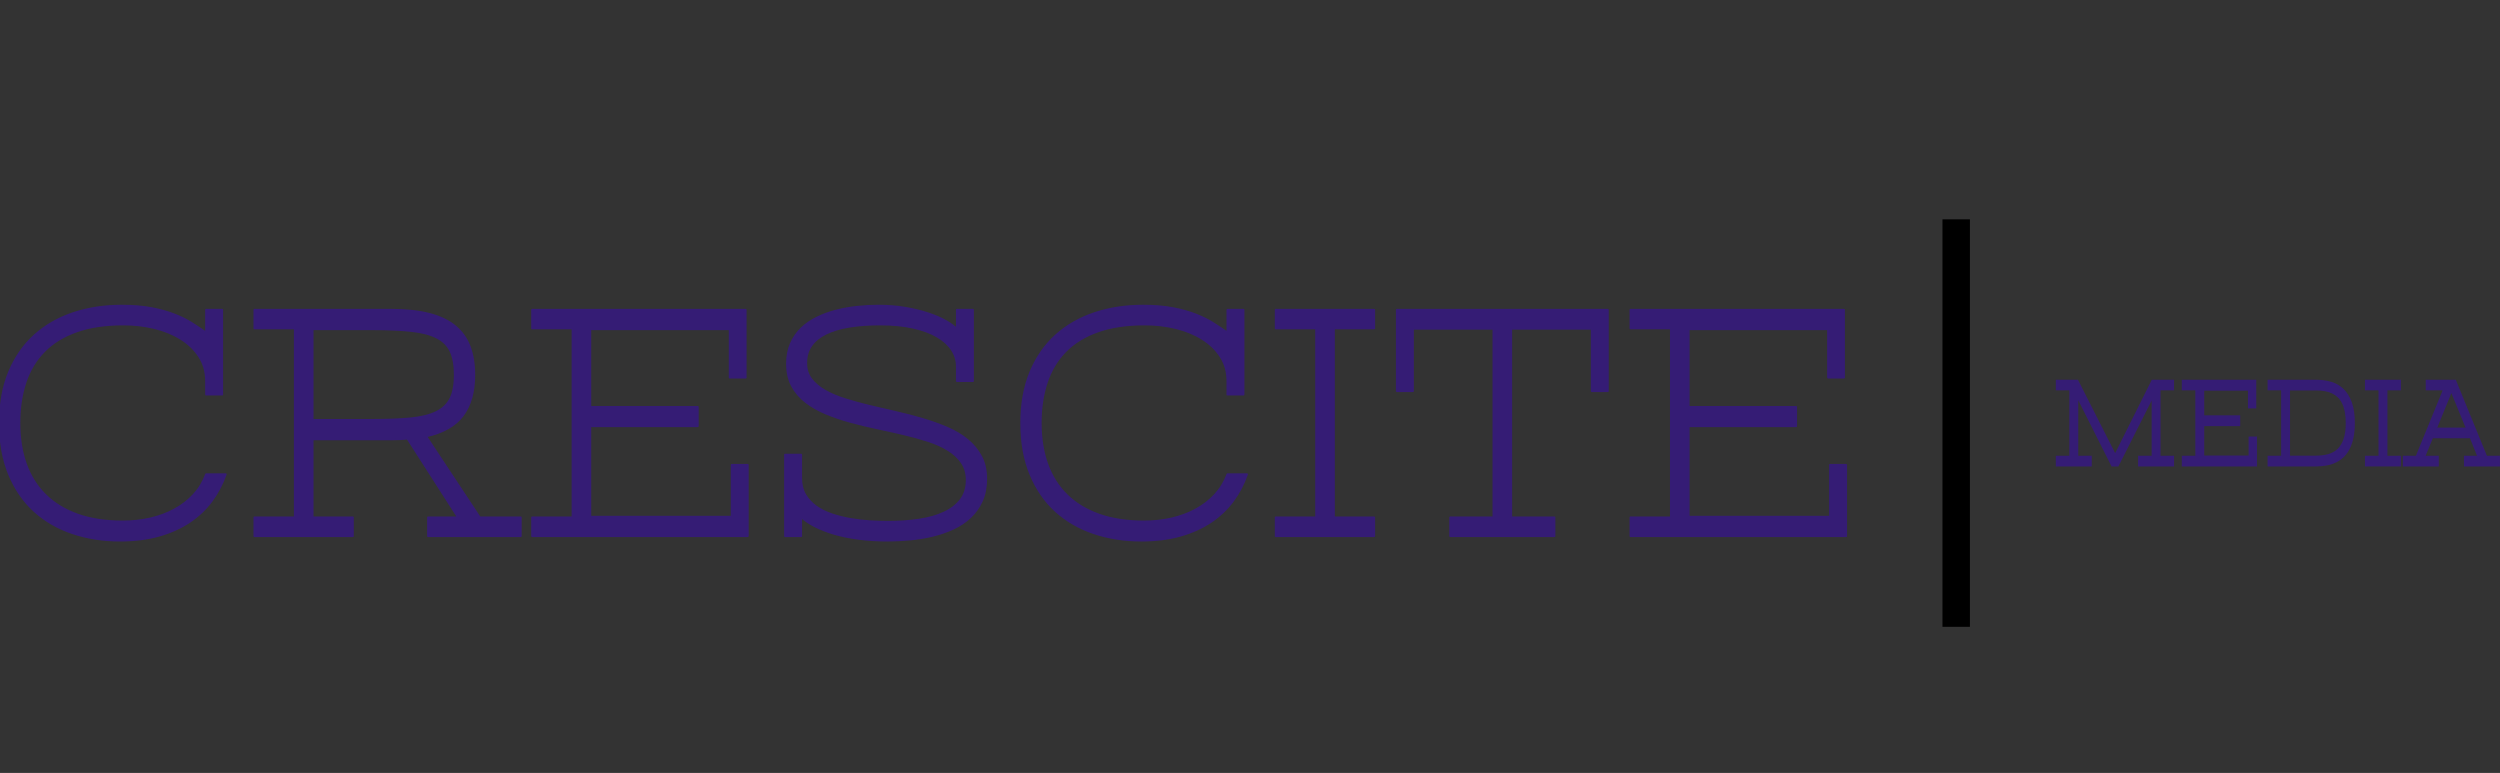 <svg xmlns="http://www.w3.org/2000/svg" xmlns:xlink="http://www.w3.org/1999/xlink" stroke-miterlimit="10" stroke-linecap="square" stroke="none" fill="none" viewBox="0.0 0.0 1237.646 382.659" version="1.1"><rect x="0.0" y="0.0" width="1237.646" height="382.659" fill="#333333" stroke="none"/><clipPath id="p.0"><path clip-rule="nonzero" d="m0 0l1237.646 0l0 382.659l-1237.646 0l0 -382.659z"></path></clipPath><g clip-path="url(#p.0)"><path fill-rule="evenodd" d="m0 0l1237.646 0l0 382.659l-1237.646 0z" fill-opacity="0.0" fill="#000000"></path><path fill-rule="evenodd" d="m-452.984 197.553l172.319 0l0 2.723l-172.319 0z" fill="#ffffff"></path><path fill-rule="evenodd" d="m-452.984 197.553l172.319 0l0 2.723l-172.319 0z" stroke-linecap="butt" stroke-linejoin="round" stroke-width="1.0" stroke="#ffffff"></path><path fill-rule="evenodd" d="m-564.381 128.846l52.938 -81.682l91.68 -47.164l105.875 0l91.68 47.164l52.938 81.682l0 94.329l-52.938 81.682l-91.68 47.164l-105.875 0l-91.68 -47.164l-52.938 -81.682z" fill="#073763"></path><path fill-rule="evenodd" d="m-564.381 128.846l52.938 -81.682l91.68 -47.164l105.875 0l91.68 47.164l52.938 81.682l0 94.329l-52.938 81.682l-91.68 47.164l-105.875 0l-91.68 -47.164l-52.938 -81.682z" stroke-linecap="butt" stroke-linejoin="round" stroke-width="1.0" stroke="#073763"></path><path fill-rule="evenodd" d="m-548.895 176.01l34.772 -97.517l91.035 -60.269l112.525 0l91.035 60.269l34.772 97.517l-34.772 97.517l-91.035 60.269l-112.525 0l-91.035 -60.269z" fill="#0b5394"></path><path fill-rule="evenodd" d="m-548.895 176.01l34.772 -97.517l91.035 -60.269l112.525 0l91.035 60.269l34.772 97.517l-34.772 97.517l-91.035 60.269l-112.525 0l-91.035 -60.269z" stroke-linecap="butt" stroke-linejoin="round" stroke-width="1.0" stroke="#0b5394"></path><path fill-rule="evenodd" d="m-509.348 126.091l70.595 -70.595l143.854 0l70.595 70.595l0 99.839l-70.595 70.595l-143.854 0l-70.595 -70.595z" fill="#3d85c6"></path><path fill-rule="evenodd" d="m-509.348 126.091l70.595 -70.595l143.854 0l70.595 70.595l0 99.839l-70.595 70.595l-143.854 0l-70.595 -70.595z" stroke-linecap="butt" stroke-linejoin="round" stroke-width="1.0" stroke="#3d85c6"></path><path fill-rule="evenodd" d="m-488.436 206.077l24.087 -93.503l97.524 -41.613l97.524 41.613l24.087 93.503l-67.49 74.984l-108.243 0z" fill="#6fa8dc"></path><path fill-rule="evenodd" d="m-488.436 206.077l24.087 -93.503l97.524 -41.613l97.524 41.613l24.087 93.503l-67.49 74.984l-108.243 0z" stroke-linecap="butt" stroke-linejoin="round" stroke-width="1.0" stroke="#6fa8dc"></path><path fill-rule="evenodd" d="m-467.328 183.103l41.437 -71.81l118.14 0l41.437 71.81l-41.437 71.81l-118.14 0z" fill="#9fc5e8"></path><path fill-rule="evenodd" d="m-467.328 183.103l41.437 -71.81l118.14 0l41.437 71.81l-41.437 71.81l-118.14 0z" stroke-linecap="butt" stroke-linejoin="round" stroke-width="1.0" stroke="#9fc5e8"></path><path fill-rule="evenodd" d="m-429.551 183.103l0 0c0 -31.148 28.083 -56.398 62.726 -56.398l0 0c34.643 0 62.726 25.25 62.726 56.398l0 0c0 31.148 -28.083 56.398 -62.726 56.398l0 0c-34.643 0 -62.726 -25.25 -62.726 -56.398z" fill="#cfe2f3"></path><path fill-rule="evenodd" d="m-429.551 183.103l0 0c0 -31.148 28.083 -56.398 62.726 -56.398l0 0c34.643 0 62.726 25.25 62.726 56.398l0 0c0 31.148 -28.083 56.398 -62.726 56.398l0 0c-34.643 0 -62.726 -25.25 -62.726 -56.398z" stroke-linecap="butt" stroke-linejoin="round" stroke-width="3.0" stroke="#cfe2f3"></path><path fill-rule="evenodd" d="m-444.583 207.98c0.283 0 0.55 0.02 0.801 0.059c0.251 0.04 0.483 0.107 0.697 0.203c0.214 0.095 0.406 0.22 0.576 0.374c0.17 0.155 0.315 0.347 0.433 0.576c0.118 0.228 0.209 0.497 0.273 0.806c0.064 0.31 0.095 0.666 0.095 1.069c0 0.605 -0.071 1.107 -0.212 1.505c-0.141 0.397 -0.339 0.714 -0.592 0.95c-0.252 0.235 -0.554 0.401 -0.906 0.497c-0.352 0.095 -0.74 0.142 -1.165 0.142l-2.515 0l0 -6.184zm-4.299 -0.616l0 0.605l1.242 0l0 6.205l-1.242 0l0 0.61l4.307 0c0.326 0 0.637 -0.026 0.932 -0.077c0.296 -0.053 0.57 -0.137 0.823 -0.252c0.253 -0.115 0.482 -0.268 0.688 -0.459c0.207 -0.191 0.382 -0.423 0.527 -0.697c0.144 -0.274 0.256 -0.595 0.335 -0.963c0.08 -0.37 0.12 -0.792 0.12 -1.267c0 -0.709 -0.088 -1.302 -0.263 -1.777c-0.174 -0.475 -0.415 -0.856 -0.723 -1.141c-0.307 -0.287 -0.67 -0.49 -1.088 -0.608c-0.418 -0.119 -0.872 -0.178 -1.359 -0.178z" fill="#ffffff"></path><path fill-rule="evenodd" d="m-439.193 207.597c-0.066 0 -0.128 0.016 -0.186 0.049c-0.058 0.032 -0.108 0.076 -0.152 0.13c-0.043 0.054 -0.077 0.118 -0.102 0.193c-0.024 0.073 -0.036 0.151 -0.036 0.234c0 0.083 0.012 0.161 0.036 0.236c0.025 0.073 0.059 0.137 0.102 0.191c0.043 0.054 0.094 0.097 0.152 0.128c0.058 0.03 0.12 0.045 0.186 0.045c0.066 0 0.129 -0.015 0.188 -0.045c0.06 -0.031 0.112 -0.074 0.156 -0.128c0.045 -0.054 0.081 -0.118 0.107 -0.191c0.026 -0.074 0.039 -0.153 0.039 -0.236c0 -0.083 -0.013 -0.161 -0.039 -0.234c-0.026 -0.074 -0.062 -0.139 -0.107 -0.193c-0.044 -0.054 -0.096 -0.097 -0.156 -0.13c-0.059 -0.032 -0.121 -0.049 -0.188 -0.049zm-1.178 2.047l0 0.605l0.974 0l0 3.926l-0.974 0l0 0.61l2.494 0l0 -0.61l-0.978 0l0 -4.531z" fill="#ffffff"></path><path fill-rule="evenodd" d="m-435.327 209.466c-0.228 0 -0.454 0.019 -0.678 0.058c-0.223 0.037 -0.423 0.106 -0.599 0.207c-0.176 0.101 -0.319 0.239 -0.429 0.414c-0.11 0.174 -0.164 0.398 -0.164 0.671c0 0.212 0.035 0.394 0.105 0.545c0.071 0.151 0.166 0.28 0.286 0.387c0.12 0.106 0.26 0.193 0.42 0.261c0.161 0.068 0.331 0.127 0.511 0.176c0.181 0.048 0.367 0.089 0.557 0.124c0.19 0.034 0.376 0.07 0.556 0.108c0.181 0.037 0.351 0.081 0.511 0.131c0.161 0.05 0.301 0.113 0.42 0.189c0.12 0.076 0.215 0.17 0.286 0.284c0.071 0.113 0.107 0.25 0.107 0.412c0 0.173 -0.039 0.318 -0.117 0.436c-0.078 0.116 -0.188 0.211 -0.329 0.283c-0.141 0.072 -0.309 0.124 -0.502 0.155c-0.193 0.03 -0.405 0.045 -0.636 0.045c-0.196 0 -0.398 -0.022 -0.605 -0.065c-0.206 -0.043 -0.394 -0.11 -0.564 -0.202c-0.17 -0.092 -0.31 -0.209 -0.418 -0.351c-0.108 -0.143 -0.162 -0.313 -0.162 -0.511l0 -0.329l-0.485 0l0 1.89l0.485 0l0 -0.475c0.208 0.184 0.471 0.333 0.789 0.448c0.319 0.115 0.696 0.173 1.128 0.173c0.13 0 0.268 -0.009 0.416 -0.027c0.147 -0.018 0.293 -0.048 0.437 -0.09c0.144 -0.041 0.282 -0.097 0.413 -0.169c0.132 -0.072 0.248 -0.163 0.349 -0.272c0.101 -0.11 0.182 -0.239 0.242 -0.387c0.061 -0.148 0.091 -0.32 0.091 -0.518c0 -0.227 -0.036 -0.423 -0.107 -0.589c-0.07 -0.166 -0.165 -0.307 -0.286 -0.423c-0.119 -0.118 -0.259 -0.216 -0.42 -0.295c-0.16 -0.079 -0.33 -0.146 -0.511 -0.202c-0.18 -0.056 -0.365 -0.103 -0.556 -0.14c-0.19 -0.038 -0.376 -0.076 -0.557 -0.113c-0.18 -0.038 -0.35 -0.08 -0.511 -0.124c-0.16 -0.046 -0.3 -0.101 -0.42 -0.167c-0.119 -0.067 -0.215 -0.148 -0.286 -0.243c-0.07 -0.096 -0.105 -0.214 -0.105 -0.355c0 -0.295 0.116 -0.499 0.348 -0.61c0.233 -0.112 0.577 -0.167 1.033 -0.167c0.101 0 0.21 0.007 0.326 0.022c0.117 0.014 0.234 0.037 0.351 0.068c0.117 0.03 0.229 0.07 0.336 0.119c0.107 0.048 0.202 0.107 0.286 0.178c0.084 0.07 0.15 0.151 0.199 0.243c0.049 0.091 0.074 0.194 0.074 0.31l0 0.4l0.485 0l0 -1.734l-0.485 0l0 0.329c-0.19 -0.151 -0.424 -0.274 -0.701 -0.367c-0.277 -0.094 -0.582 -0.14 -0.913 -0.14z" fill="#ffffff"></path><path fill-rule="evenodd" d="m-431.418 207.862l0 1.782l-1.117 0l0 0.605l1.117 0l0 3.019c0 0.306 0.043 0.565 0.13 0.776c0.087 0.21 0.209 0.38 0.368 0.509c0.159 0.13 0.351 0.223 0.576 0.281c0.225 0.058 0.476 0.086 0.753 0.086c0.185 0 0.365 -0.014 0.541 -0.043c0.176 -0.029 0.342 -0.067 0.498 -0.115c0.156 -0.049 0.301 -0.107 0.434 -0.173c0.135 -0.067 0.255 -0.139 0.362 -0.214l-0.268 -0.54c-0.087 0.065 -0.183 0.127 -0.289 0.187c-0.105 0.059 -0.221 0.111 -0.348 0.157c-0.127 0.044 -0.268 0.081 -0.424 0.11c-0.156 0.029 -0.328 0.043 -0.515 0.043c-0.188 0 -0.36 -0.016 -0.518 -0.049c-0.157 -0.032 -0.291 -0.09 -0.404 -0.173c-0.113 -0.083 -0.2 -0.194 -0.263 -0.335c-0.062 -0.14 -0.092 -0.317 -0.092 -0.529l0 -2.997l2.901 0l0 -0.605l-2.901 0l0 -1.782z" fill="#ffffff"></path><path fill-rule="evenodd" d="m-423.881 209.498c-0.208 0 -0.402 0.032 -0.583 0.095c-0.18 0.062 -0.349 0.149 -0.507 0.259c-0.157 0.109 -0.303 0.239 -0.439 0.389c-0.136 0.149 -0.263 0.31 -0.381 0.482l0 -1.08l-1.515 0l0 0.605l0.974 0l0 3.926l-0.974 0l0 0.61l2.58 0l0 -0.61l-1.065 0l0 -2.765c0.087 -0.133 0.188 -0.276 0.303 -0.428c0.115 -0.154 0.247 -0.293 0.395 -0.419c0.149 -0.126 0.315 -0.231 0.498 -0.315c0.184 -0.085 0.385 -0.128 0.605 -0.128c0.173 0 0.316 0.025 0.43 0.076c0.114 0.05 0.208 0.099 0.28 0.146l0.195 -0.621c-0.017 -0.007 -0.049 -0.023 -0.095 -0.049c-0.046 -0.025 -0.104 -0.05 -0.173 -0.076c-0.069 -0.025 -0.149 -0.047 -0.238 -0.067c-0.089 -0.02 -0.186 -0.031 -0.29 -0.031z" fill="#ffffff"></path><path fill-rule="evenodd" d="m-421.595 207.597c-0.066 0 -0.128 0.016 -0.186 0.049c-0.058 0.032 -0.108 0.076 -0.152 0.13c-0.043 0.054 -0.077 0.118 -0.102 0.193c-0.024 0.073 -0.036 0.151 -0.036 0.234c0 0.083 0.012 0.161 0.036 0.236c0.025 0.073 0.059 0.137 0.102 0.191c0.043 0.054 0.094 0.097 0.152 0.128c0.058 0.03 0.12 0.045 0.186 0.045c0.066 0 0.129 -0.015 0.188 -0.045c0.06 -0.031 0.112 -0.074 0.156 -0.128c0.045 -0.054 0.081 -0.118 0.107 -0.191c0.026 -0.074 0.039 -0.153 0.039 -0.236c0 -0.083 -0.013 -0.161 -0.039 -0.234c-0.026 -0.074 -0.062 -0.139 -0.107 -0.193c-0.044 -0.054 -0.096 -0.097 -0.156 -0.13c-0.059 -0.032 -0.121 -0.049 -0.188 -0.049zm-1.178 2.047l0 0.605l0.974 0l0 3.926l-0.974 0l0 0.61l2.494 0l0 -0.61l-0.978 0l0 -4.531z" fill="#ffffff"></path><path fill-rule="evenodd" d="m-416.478 210.076c0.32 0 0.602 0.048 0.844 0.144c0.242 0.095 0.445 0.235 0.608 0.421c0.164 0.185 0.287 0.412 0.371 0.682c0.084 0.27 0.126 0.58 0.126 0.929c0 0.335 -0.049 0.633 -0.146 0.895c-0.096 0.26 -0.232 0.48 -0.407 0.659c-0.174 0.178 -0.383 0.313 -0.628 0.407c-0.243 0.094 -0.514 0.14 -0.811 0.14c-0.205 0 -0.398 -0.02 -0.58 -0.061c-0.182 -0.042 -0.352 -0.098 -0.511 -0.167c-0.159 -0.071 -0.305 -0.152 -0.44 -0.243c-0.134 -0.092 -0.257 -0.189 -0.369 -0.29l0 -2.479c0.107 -0.119 0.228 -0.239 0.364 -0.362c0.136 -0.122 0.284 -0.234 0.446 -0.335c0.162 -0.101 0.337 -0.182 0.525 -0.245c0.19 -0.064 0.393 -0.095 0.609 -0.095zm-3.459 -2.711l0 0.605l0.974 0l0 6.205l-0.974 0l0 0.61l1.515 0l0 -0.518c0.13 0.094 0.269 0.181 0.417 0.263c0.149 0.08 0.305 0.151 0.468 0.211c0.164 0.059 0.331 0.105 0.502 0.139c0.172 0.035 0.346 0.052 0.522 0.052c0.346 0 0.672 -0.054 0.978 -0.162c0.306 -0.108 0.573 -0.272 0.801 -0.493c0.228 -0.222 0.407 -0.501 0.538 -0.837c0.132 -0.337 0.198 -0.733 0.198 -1.186c0 -0.472 -0.066 -0.88 -0.199 -1.226c-0.133 -0.346 -0.309 -0.632 -0.528 -0.859c-0.219 -0.227 -0.47 -0.395 -0.753 -0.504c-0.283 -0.11 -0.576 -0.166 -0.879 -0.166c-0.222 0 -0.43 0.022 -0.622 0.065c-0.191 0.043 -0.372 0.104 -0.541 0.184c-0.168 0.079 -0.327 0.174 -0.476 0.284c-0.148 0.109 -0.29 0.23 -0.426 0.364l0 -3.03z" fill="#ffffff"></path><path fill-rule="evenodd" d="m-413.426 209.644l0 0.605l0.974 0l0 2.922c0 0.274 0.033 0.521 0.1 0.743c0.066 0.221 0.166 0.409 0.299 0.563c0.133 0.155 0.299 0.274 0.499 0.358c0.201 0.085 0.437 0.128 0.709 0.128c0.225 0 0.444 -0.03 0.658 -0.09c0.214 -0.059 0.416 -0.14 0.608 -0.245c0.192 -0.104 0.372 -0.226 0.54 -0.364c0.167 -0.139 0.319 -0.29 0.455 -0.452l0 0.972l1.515 0l0 -0.61l-0.974 0l0 -4.531l-1.515 0l0 0.605l0.974 0l0 2.986c-0.107 0.119 -0.237 0.244 -0.39 0.376c-0.153 0.131 -0.322 0.251 -0.507 0.362c-0.185 0.109 -0.381 0.2 -0.589 0.272c-0.208 0.072 -0.418 0.108 -0.632 0.108c-0.188 0 -0.356 -0.02 -0.505 -0.061c-0.148 -0.042 -0.274 -0.115 -0.378 -0.22c-0.104 -0.104 -0.184 -0.245 -0.241 -0.423c-0.056 -0.179 -0.084 -0.405 -0.084 -0.679l0 -3.327z" fill="#ffffff"></path><path fill-rule="evenodd" d="m-405.777 207.862l0 1.782l-1.117 0l0 0.605l1.117 0l0 3.019c0 0.306 0.043 0.565 0.13 0.776c0.087 0.21 0.209 0.38 0.368 0.509c0.159 0.13 0.351 0.223 0.576 0.281c0.225 0.058 0.476 0.086 0.753 0.086c0.185 0 0.365 -0.014 0.541 -0.043c0.176 -0.029 0.342 -0.067 0.498 -0.115c0.156 -0.049 0.301 -0.107 0.434 -0.173c0.135 -0.067 0.255 -0.139 0.362 -0.214l-0.268 -0.54c-0.087 0.065 -0.183 0.127 -0.289 0.187c-0.105 0.059 -0.221 0.111 -0.348 0.157c-0.127 0.044 -0.268 0.081 -0.424 0.11c-0.156 0.029 -0.328 0.043 -0.515 0.043c-0.188 0 -0.36 -0.016 -0.518 -0.049c-0.157 -0.032 -0.292 -0.09 -0.404 -0.173c-0.113 -0.083 -0.2 -0.194 -0.263 -0.335c-0.062 -0.14 -0.092 -0.317 -0.092 -0.529l0 -2.997l2.901 0l0 -0.605l-2.901 0l0 -1.782z" fill="#ffffff"></path><path fill-rule="evenodd" d="m-400.487 207.597c-0.066 0 -0.128 0.016 -0.186 0.049c-0.058 0.032 -0.108 0.076 -0.152 0.13c-0.043 0.054 -0.077 0.118 -0.102 0.193c-0.024 0.073 -0.036 0.151 -0.036 0.234c0 0.083 0.012 0.161 0.036 0.236c0.025 0.073 0.059 0.137 0.102 0.191c0.043 0.054 0.094 0.097 0.152 0.128c0.058 0.03 0.12 0.045 0.186 0.045c0.066 0 0.129 -0.015 0.188 -0.045c0.06 -0.031 0.112 -0.074 0.156 -0.128c0.045 -0.054 0.081 -0.118 0.107 -0.191c0.026 -0.074 0.039 -0.153 0.039 -0.236c0 -0.083 -0.013 -0.161 -0.039 -0.234c-0.026 -0.074 -0.062 -0.139 -0.107 -0.193c-0.044 -0.054 -0.096 -0.097 -0.156 -0.13c-0.059 -0.032 -0.121 -0.049 -0.188 -0.049zm-1.178 2.047l0 0.605l0.974 0l0 3.926l-0.974 0l0 0.61l2.494 0l0 -0.61l-0.978 0l0 -4.531z" fill="#ffffff"></path><path fill-rule="evenodd" d="m-395.954 210.076c0.698 0 1.224 0.184 1.577 0.551c0.354 0.367 0.531 0.898 0.531 1.593c0 0.691 -0.177 1.22 -0.531 1.586c-0.353 0.365 -0.879 0.547 -1.577 0.547c-0.701 0 -1.23 -0.182 -1.587 -0.545c-0.356 -0.364 -0.534 -0.893 -0.534 -1.588c0 -0.695 0.178 -1.226 0.534 -1.593c0.357 -0.367 0.886 -0.551 1.587 -0.551zm0 -0.578c-0.369 0 -0.716 0.054 -1.039 0.162c-0.323 0.108 -0.605 0.273 -0.844 0.495c-0.24 0.221 -0.428 0.503 -0.566 0.848c-0.137 0.343 -0.205 0.749 -0.205 1.217c0 0.472 0.068 0.878 0.203 1.219c0.136 0.34 0.322 0.62 0.56 0.842c0.239 0.221 0.519 0.385 0.843 0.491c0.323 0.106 0.672 0.158 1.048 0.158c0.372 0 0.719 -0.053 1.04 -0.158c0.322 -0.107 0.602 -0.271 0.838 -0.491c0.237 -0.222 0.423 -0.503 0.558 -0.842c0.136 -0.341 0.203 -0.747 0.203 -1.219c0 -0.472 -0.068 -0.879 -0.203 -1.222c-0.136 -0.344 -0.322 -0.627 -0.558 -0.848c-0.237 -0.222 -0.516 -0.386 -0.838 -0.491c-0.321 -0.107 -0.668 -0.16 -1.04 -0.16z" fill="#ffffff"></path><path fill-rule="evenodd" d="m-388.906 209.466c-0.225 0 -0.444 0.03 -0.658 0.09c-0.214 0.059 -0.417 0.14 -0.61 0.245c-0.193 0.104 -0.374 0.226 -0.541 0.365c-0.167 0.138 -0.319 0.288 -0.455 0.45l0 -0.972l-1.515 0l0 0.605l0.974 0l0 3.926l-0.974 0l0 0.61l2.494 0l0 -0.61l-0.978 0l0 -2.986c0.107 -0.119 0.237 -0.244 0.391 -0.374c0.155 -0.132 0.324 -0.252 0.507 -0.36c0.184 -0.108 0.38 -0.198 0.587 -0.27c0.208 -0.072 0.42 -0.108 0.636 -0.108c0.185 0 0.351 0.021 0.499 0.063c0.149 0.041 0.276 0.113 0.38 0.218c0.104 0.104 0.184 0.246 0.24 0.425c0.057 0.178 0.085 0.403 0.085 0.677l0 2.716l-0.974 0l0 0.61l2.494 0l0 -0.61l-0.978 0l0 -2.916c0 -0.274 -0.033 -0.521 -0.1 -0.742c-0.066 -0.222 -0.166 -0.41 -0.299 -0.565c-0.133 -0.155 -0.3 -0.274 -0.501 -0.358c-0.2 -0.085 -0.434 -0.128 -0.703 -0.128z" fill="#ffffff"></path><path fill-rule="evenodd" d="m-444.583 207.98c0.283 0 0.55 0.02 0.801 0.059c0.251 0.04 0.483 0.107 0.697 0.203c0.214 0.095 0.406 0.22 0.576 0.374c0.17 0.155 0.315 0.347 0.433 0.576c0.118 0.228 0.209 0.497 0.273 0.806c0.064 0.31 0.095 0.666 0.095 1.069c0 0.605 -0.071 1.107 -0.212 1.505c-0.141 0.397 -0.339 0.714 -0.592 0.95c-0.252 0.235 -0.554 0.401 -0.906 0.497c-0.352 0.095 -0.74 0.142 -1.165 0.142l-2.515 0l0 -6.184zm-4.299 -0.616l0 0.605l1.242 0l0 6.205l-1.242 0l0 0.61l4.307 0c0.326 0 0.637 -0.026 0.932 -0.077c0.296 -0.053 0.57 -0.137 0.823 -0.252c0.253 -0.115 0.482 -0.268 0.688 -0.459c0.207 -0.191 0.382 -0.423 0.527 -0.697c0.144 -0.274 0.256 -0.595 0.335 -0.963c0.08 -0.37 0.12 -0.792 0.12 -1.267c0 -0.709 -0.088 -1.302 -0.263 -1.777c-0.174 -0.475 -0.415 -0.856 -0.723 -1.141c-0.307 -0.287 -0.67 -0.49 -1.088 -0.608c-0.418 -0.119 -0.872 -0.178 -1.359 -0.178z" stroke-linecap="butt" stroke-linejoin="round" stroke-width="1.0" stroke="#ffffff"></path><path fill-rule="evenodd" d="m-439.193 207.597c-0.066 0 -0.128 0.016 -0.186 0.049c-0.058 0.032 -0.108 0.076 -0.152 0.13c-0.043 0.054 -0.077 0.118 -0.102 0.193c-0.024 0.073 -0.036 0.151 -0.036 0.234c0 0.083 0.012 0.161 0.036 0.236c0.025 0.073 0.059 0.137 0.102 0.191c0.043 0.054 0.094 0.097 0.152 0.128c0.058 0.03 0.12 0.045 0.186 0.045c0.066 0 0.129 -0.015 0.188 -0.045c0.06 -0.031 0.112 -0.074 0.156 -0.128c0.045 -0.054 0.081 -0.118 0.107 -0.191c0.026 -0.074 0.039 -0.153 0.039 -0.236c0 -0.083 -0.013 -0.161 -0.039 -0.234c-0.026 -0.074 -0.062 -0.139 -0.107 -0.193c-0.044 -0.054 -0.096 -0.097 -0.156 -0.13c-0.059 -0.032 -0.121 -0.049 -0.188 -0.049zm-1.178 2.047l0 0.605l0.974 0l0 3.926l-0.974 0l0 0.61l2.494 0l0 -0.61l-0.978 0l0 -4.531z" stroke-linecap="butt" stroke-linejoin="round" stroke-width="1.0" stroke="#ffffff"></path><path fill-rule="evenodd" d="m-435.327 209.466c-0.228 0 -0.454 0.019 -0.678 0.058c-0.223 0.037 -0.423 0.106 -0.599 0.207c-0.176 0.101 -0.319 0.239 -0.429 0.414c-0.11 0.174 -0.164 0.398 -0.164 0.671c0 0.212 0.035 0.394 0.105 0.545c0.071 0.151 0.166 0.28 0.286 0.387c0.12 0.106 0.26 0.193 0.42 0.261c0.161 0.068 0.331 0.127 0.511 0.176c0.181 0.048 0.367 0.089 0.557 0.124c0.19 0.034 0.376 0.07 0.556 0.108c0.181 0.037 0.351 0.081 0.511 0.131c0.161 0.05 0.301 0.113 0.42 0.189c0.12 0.076 0.215 0.17 0.286 0.284c0.071 0.113 0.107 0.25 0.107 0.412c0 0.173 -0.039 0.318 -0.117 0.436c-0.078 0.116 -0.188 0.211 -0.329 0.283c-0.141 0.072 -0.309 0.124 -0.502 0.155c-0.193 0.03 -0.405 0.045 -0.636 0.045c-0.196 0 -0.398 -0.022 -0.605 -0.065c-0.206 -0.043 -0.394 -0.11 -0.564 -0.202c-0.17 -0.092 -0.31 -0.209 -0.418 -0.351c-0.108 -0.143 -0.162 -0.313 -0.162 -0.511l0 -0.329l-0.485 0l0 1.89l0.485 0l0 -0.475c0.208 0.184 0.471 0.333 0.789 0.448c0.319 0.115 0.696 0.173 1.128 0.173c0.13 0 0.268 -0.009 0.416 -0.027c0.147 -0.018 0.293 -0.048 0.437 -0.09c0.144 -0.041 0.282 -0.097 0.413 -0.169c0.132 -0.072 0.248 -0.163 0.349 -0.272c0.101 -0.11 0.182 -0.239 0.242 -0.387c0.061 -0.148 0.091 -0.32 0.091 -0.518c0 -0.227 -0.036 -0.423 -0.107 -0.589c-0.07 -0.166 -0.165 -0.307 -0.286 -0.423c-0.119 -0.118 -0.259 -0.216 -0.42 -0.295c-0.16 -0.079 -0.33 -0.146 -0.511 -0.202c-0.18 -0.056 -0.365 -0.103 -0.556 -0.14c-0.19 -0.038 -0.376 -0.076 -0.557 -0.113c-0.18 -0.038 -0.35 -0.08 -0.511 -0.124c-0.16 -0.046 -0.3 -0.101 -0.42 -0.167c-0.119 -0.067 -0.215 -0.148 -0.286 -0.243c-0.07 -0.096 -0.105 -0.214 -0.105 -0.355c0 -0.295 0.116 -0.499 0.348 -0.61c0.233 -0.112 0.577 -0.167 1.033 -0.167c0.101 0 0.21 0.007 0.326 0.022c0.117 0.014 0.234 0.037 0.351 0.068c0.117 0.03 0.229 0.07 0.336 0.119c0.107 0.048 0.202 0.107 0.286 0.178c0.084 0.07 0.15 0.151 0.199 0.243c0.049 0.091 0.074 0.194 0.074 0.31l0 0.4l0.485 0l0 -1.734l-0.485 0l0 0.329c-0.19 -0.151 -0.424 -0.274 -0.701 -0.367c-0.277 -0.094 -0.582 -0.14 -0.913 -0.14z" stroke-linecap="butt" stroke-linejoin="round" stroke-width="1.0" stroke="#ffffff"></path><path fill-rule="evenodd" d="m-431.418 207.862l0 1.782l-1.117 0l0 0.605l1.117 0l0 3.019c0 0.306 0.043 0.565 0.13 0.776c0.087 0.21 0.209 0.38 0.368 0.509c0.159 0.13 0.351 0.223 0.576 0.281c0.225 0.058 0.476 0.086 0.753 0.086c0.185 0 0.365 -0.014 0.541 -0.043c0.176 -0.029 0.342 -0.067 0.498 -0.115c0.156 -0.049 0.301 -0.107 0.434 -0.173c0.135 -0.067 0.255 -0.139 0.362 -0.214l-0.268 -0.54c-0.087 0.065 -0.183 0.127 -0.289 0.187c-0.105 0.059 -0.221 0.111 -0.348 0.157c-0.127 0.044 -0.268 0.081 -0.424 0.11c-0.156 0.029 -0.328 0.043 -0.515 0.043c-0.188 0 -0.36 -0.016 -0.518 -0.049c-0.157 -0.032 -0.291 -0.09 -0.404 -0.173c-0.113 -0.083 -0.2 -0.194 -0.263 -0.335c-0.062 -0.14 -0.092 -0.317 -0.092 -0.529l0 -2.997l2.901 0l0 -0.605l-2.901 0l0 -1.782z" stroke-linecap="butt" stroke-linejoin="round" stroke-width="1.0" stroke="#ffffff"></path><path fill-rule="evenodd" d="m-423.881 209.498c-0.208 0 -0.402 0.032 -0.583 0.095c-0.18 0.062 -0.349 0.149 -0.507 0.259c-0.157 0.109 -0.303 0.239 -0.439 0.389c-0.136 0.149 -0.263 0.31 -0.381 0.482l0 -1.08l-1.515 0l0 0.605l0.974 0l0 3.926l-0.974 0l0 0.61l2.58 0l0 -0.61l-1.065 0l0 -2.765c0.087 -0.133 0.188 -0.276 0.303 -0.428c0.115 -0.154 0.247 -0.293 0.395 -0.419c0.149 -0.126 0.315 -0.231 0.498 -0.315c0.184 -0.085 0.385 -0.128 0.605 -0.128c0.173 0 0.316 0.025 0.43 0.076c0.114 0.05 0.208 0.099 0.28 0.146l0.195 -0.621c-0.017 -0.007 -0.049 -0.023 -0.095 -0.049c-0.046 -0.025 -0.104 -0.05 -0.173 -0.076c-0.069 -0.025 -0.149 -0.047 -0.238 -0.067c-0.089 -0.02 -0.186 -0.031 -0.29 -0.031z" stroke-linecap="butt" stroke-linejoin="round" stroke-width="1.0" stroke="#ffffff"></path><path fill-rule="evenodd" d="m-421.595 207.597c-0.066 0 -0.128 0.016 -0.186 0.049c-0.058 0.032 -0.108 0.076 -0.152 0.13c-0.043 0.054 -0.077 0.118 -0.102 0.193c-0.024 0.073 -0.036 0.151 -0.036 0.234c0 0.083 0.012 0.161 0.036 0.236c0.025 0.073 0.059 0.137 0.102 0.191c0.043 0.054 0.094 0.097 0.152 0.128c0.058 0.03 0.12 0.045 0.186 0.045c0.066 0 0.129 -0.015 0.188 -0.045c0.06 -0.031 0.112 -0.074 0.156 -0.128c0.045 -0.054 0.081 -0.118 0.107 -0.191c0.026 -0.074 0.039 -0.153 0.039 -0.236c0 -0.083 -0.013 -0.161 -0.039 -0.234c-0.026 -0.074 -0.062 -0.139 -0.107 -0.193c-0.044 -0.054 -0.096 -0.097 -0.156 -0.13c-0.059 -0.032 -0.121 -0.049 -0.188 -0.049zm-1.178 2.047l0 0.605l0.974 0l0 3.926l-0.974 0l0 0.61l2.494 0l0 -0.61l-0.978 0l0 -4.531z" stroke-linecap="butt" stroke-linejoin="round" stroke-width="1.0" stroke="#ffffff"></path><path fill-rule="evenodd" d="m-416.478 210.076c0.32 0 0.602 0.048 0.844 0.144c0.242 0.095 0.445 0.235 0.608 0.421c0.164 0.185 0.287 0.412 0.371 0.682c0.084 0.27 0.126 0.58 0.126 0.929c0 0.335 -0.049 0.633 -0.146 0.895c-0.096 0.26 -0.232 0.48 -0.407 0.659c-0.174 0.178 -0.383 0.313 -0.628 0.407c-0.243 0.094 -0.514 0.14 -0.811 0.14c-0.205 0 -0.398 -0.02 -0.58 -0.061c-0.182 -0.042 -0.352 -0.098 -0.511 -0.167c-0.159 -0.071 -0.305 -0.152 -0.44 -0.243c-0.134 -0.092 -0.257 -0.189 -0.369 -0.29l0 -2.479c0.107 -0.119 0.228 -0.239 0.364 -0.362c0.136 -0.122 0.284 -0.234 0.446 -0.335c0.162 -0.101 0.337 -0.182 0.525 -0.245c0.19 -0.064 0.393 -0.095 0.609 -0.095zm-3.459 -2.711l0 0.605l0.974 0l0 6.205l-0.974 0l0 0.61l1.515 0l0 -0.518c0.13 0.094 0.269 0.181 0.417 0.263c0.149 0.08 0.305 0.151 0.468 0.211c0.164 0.059 0.331 0.105 0.502 0.139c0.172 0.035 0.346 0.052 0.522 0.052c0.346 0 0.672 -0.054 0.978 -0.162c0.306 -0.108 0.573 -0.272 0.801 -0.493c0.228 -0.222 0.407 -0.501 0.538 -0.837c0.132 -0.337 0.198 -0.733 0.198 -1.186c0 -0.472 -0.066 -0.88 -0.199 -1.226c-0.133 -0.346 -0.309 -0.632 -0.528 -0.859c-0.219 -0.227 -0.47 -0.395 -0.753 -0.504c-0.283 -0.11 -0.576 -0.166 -0.879 -0.166c-0.222 0 -0.43 0.022 -0.622 0.065c-0.191 0.043 -0.372 0.104 -0.541 0.184c-0.168 0.079 -0.327 0.174 -0.476 0.284c-0.148 0.109 -0.29 0.23 -0.426 0.364l0 -3.03z" stroke-linecap="butt" stroke-linejoin="round" stroke-width="1.0" stroke="#ffffff"></path><path fill-rule="evenodd" d="m-413.426 209.644l0 0.605l0.974 0l0 2.922c0 0.274 0.033 0.521 0.1 0.743c0.066 0.221 0.166 0.409 0.299 0.563c0.133 0.155 0.299 0.274 0.499 0.358c0.201 0.085 0.437 0.128 0.709 0.128c0.225 0 0.444 -0.03 0.658 -0.09c0.214 -0.059 0.416 -0.14 0.608 -0.245c0.192 -0.104 0.372 -0.226 0.54 -0.364c0.167 -0.139 0.319 -0.29 0.455 -0.452l0 0.972l1.515 0l0 -0.61l-0.974 0l0 -4.531l-1.515 0l0 0.605l0.974 0l0 2.986c-0.107 0.119 -0.237 0.244 -0.39 0.376c-0.153 0.131 -0.322 0.251 -0.507 0.362c-0.185 0.109 -0.381 0.2 -0.589 0.272c-0.208 0.072 -0.418 0.108 -0.632 0.108c-0.188 0 -0.356 -0.02 -0.505 -0.061c-0.148 -0.042 -0.274 -0.115 -0.378 -0.22c-0.104 -0.104 -0.184 -0.245 -0.241 -0.423c-0.056 -0.179 -0.084 -0.405 -0.084 -0.679l0 -3.327z" stroke-linecap="butt" stroke-linejoin="round" stroke-width="1.0" stroke="#ffffff"></path><path fill-rule="evenodd" d="m-405.777 207.862l0 1.782l-1.117 0l0 0.605l1.117 0l0 3.019c0 0.306 0.043 0.565 0.13 0.776c0.087 0.21 0.209 0.38 0.368 0.509c0.159 0.13 0.351 0.223 0.576 0.281c0.225 0.058 0.476 0.086 0.753 0.086c0.185 0 0.365 -0.014 0.541 -0.043c0.176 -0.029 0.342 -0.067 0.498 -0.115c0.156 -0.049 0.301 -0.107 0.434 -0.173c0.135 -0.067 0.255 -0.139 0.362 -0.214l-0.268 -0.54c-0.087 0.065 -0.183 0.127 -0.289 0.187c-0.105 0.059 -0.221 0.111 -0.348 0.157c-0.127 0.044 -0.268 0.081 -0.424 0.11c-0.156 0.029 -0.328 0.043 -0.515 0.043c-0.188 0 -0.36 -0.016 -0.518 -0.049c-0.157 -0.032 -0.292 -0.09 -0.404 -0.173c-0.113 -0.083 -0.2 -0.194 -0.263 -0.335c-0.062 -0.14 -0.092 -0.317 -0.092 -0.529l0 -2.997l2.901 0l0 -0.605l-2.901 0l0 -1.782z" stroke-linecap="butt" stroke-linejoin="round" stroke-width="1.0" stroke="#ffffff"></path><path fill-rule="evenodd" d="m-400.487 207.597c-0.066 0 -0.128 0.016 -0.186 0.049c-0.058 0.032 -0.108 0.076 -0.152 0.13c-0.043 0.054 -0.077 0.118 -0.102 0.193c-0.024 0.073 -0.036 0.151 -0.036 0.234c0 0.083 0.012 0.161 0.036 0.236c0.025 0.073 0.059 0.137 0.102 0.191c0.043 0.054 0.094 0.097 0.152 0.128c0.058 0.03 0.12 0.045 0.186 0.045c0.066 0 0.129 -0.015 0.188 -0.045c0.06 -0.031 0.112 -0.074 0.156 -0.128c0.045 -0.054 0.081 -0.118 0.107 -0.191c0.026 -0.074 0.039 -0.153 0.039 -0.236c0 -0.083 -0.013 -0.161 -0.039 -0.234c-0.026 -0.074 -0.062 -0.139 -0.107 -0.193c-0.044 -0.054 -0.096 -0.097 -0.156 -0.13c-0.059 -0.032 -0.121 -0.049 -0.188 -0.049zm-1.178 2.047l0 0.605l0.974 0l0 3.926l-0.974 0l0 0.61l2.494 0l0 -0.61l-0.978 0l0 -4.531z" stroke-linecap="butt" stroke-linejoin="round" stroke-width="1.0" stroke="#ffffff"></path><path fill-rule="evenodd" d="m-395.954 210.076c0.698 0 1.224 0.184 1.577 0.551c0.354 0.367 0.531 0.898 0.531 1.593c0 0.691 -0.177 1.22 -0.531 1.586c-0.353 0.365 -0.879 0.547 -1.577 0.547c-0.701 0 -1.23 -0.182 -1.587 -0.545c-0.356 -0.364 -0.534 -0.893 -0.534 -1.588c0 -0.695 0.178 -1.226 0.534 -1.593c0.357 -0.367 0.886 -0.551 1.587 -0.551zm0 -0.578c-0.369 0 -0.716 0.054 -1.039 0.162c-0.323 0.108 -0.605 0.273 -0.844 0.495c-0.24 0.221 -0.428 0.503 -0.566 0.848c-0.137 0.343 -0.205 0.749 -0.205 1.217c0 0.472 0.068 0.878 0.203 1.219c0.136 0.34 0.322 0.62 0.56 0.842c0.239 0.221 0.519 0.385 0.843 0.491c0.323 0.106 0.672 0.158 1.048 0.158c0.372 0 0.719 -0.053 1.04 -0.158c0.322 -0.107 0.602 -0.271 0.838 -0.491c0.237 -0.222 0.423 -0.503 0.558 -0.842c0.136 -0.341 0.203 -0.747 0.203 -1.219c0 -0.472 -0.068 -0.879 -0.203 -1.222c-0.136 -0.344 -0.322 -0.627 -0.558 -0.848c-0.237 -0.222 -0.516 -0.386 -0.838 -0.491c-0.321 -0.107 -0.668 -0.16 -1.04 -0.16z" stroke-linecap="butt" stroke-linejoin="round" stroke-width="1.0" stroke="#ffffff"></path><path fill-rule="evenodd" d="m-388.906 209.466c-0.225 0 -0.444 0.03 -0.658 0.09c-0.214 0.059 -0.417 0.14 -0.61 0.245c-0.193 0.104 -0.374 0.226 -0.541 0.365c-0.167 0.138 -0.319 0.288 -0.455 0.45l0 -0.972l-1.515 0l0 0.605l0.974 0l0 3.926l-0.974 0l0 0.61l2.494 0l0 -0.61l-0.978 0l0 -2.986c0.107 -0.119 0.237 -0.244 0.391 -0.374c0.155 -0.132 0.324 -0.252 0.507 -0.36c0.184 -0.108 0.38 -0.198 0.587 -0.27c0.208 -0.072 0.42 -0.108 0.636 -0.108c0.185 0 0.351 0.021 0.499 0.063c0.149 0.041 0.276 0.113 0.38 0.218c0.104 0.104 0.184 0.246 0.24 0.425c0.057 0.178 0.085 0.403 0.085 0.677l0 2.716l-0.974 0l0 0.61l2.494 0l0 -0.61l-0.978 0l0 -2.916c0 -0.274 -0.033 -0.521 -0.1 -0.742c-0.066 -0.222 -0.166 -0.41 -0.299 -0.565c-0.133 -0.155 -0.3 -0.274 -0.501 -0.358c-0.2 -0.085 -0.434 -0.128 -0.703 -0.128z" stroke-linecap="butt" stroke-linejoin="round" stroke-width="1.0" stroke="#ffffff"></path><path fill-rule="evenodd" d="m-438.063 172.444c-1.544 0 -2.976 0.221 -4.295 0.664c-1.319 0.442 -2.462 1.101 -3.431 1.976c-0.968 0.875 -1.726 1.971 -2.275 3.288c-0.545 1.317 -0.818 2.846 -0.818 4.586c0 1.74 0.271 3.269 0.814 4.586c0.543 1.317 1.291 2.413 2.245 3.288c0.957 0.875 2.087 1.534 3.389 1.976c1.302 0.442 2.709 0.664 4.219 0.664c1.294 0 2.454 -0.147 3.481 -0.442c1.027 -0.295 1.928 -0.705 2.704 -1.229c0.776 -0.528 1.429 -1.152 1.957 -1.873c0.531 -0.724 0.947 -1.519 1.248 -2.384l-1.728 0c-0.259 0.698 -0.63 1.311 -1.114 1.838c-0.484 0.524 -1.05 0.963 -1.699 1.317c-0.646 0.354 -1.361 0.623 -2.145 0.806c-0.785 0.18 -1.607 0.27 -2.467 0.27c-1.528 0 -2.866 -0.206 -4.015 -0.619c-1.146 -0.413 -2.103 -1.003 -2.871 -1.77c-0.768 -0.767 -1.344 -1.693 -1.728 -2.777c-0.384 -1.088 -0.576 -2.305 -0.576 -3.652c0 -1.337 0.179 -2.551 0.538 -3.642c0.359 -1.091 0.914 -2.022 1.665 -2.792c0.751 -0.773 1.711 -1.368 2.88 -1.784c1.169 -0.419 2.563 -0.629 4.182 -0.629c0.952 0 1.87 0.108 2.755 0.324c0.885 0.216 1.667 0.539 2.346 0.968c0.682 0.426 1.227 0.957 1.636 1.593c0.409 0.632 0.614 1.371 0.614 2.217l0 1.18l1.415 0l0 -7.58l-1.415 0l0 2.05c-0.392 -0.275 -0.814 -0.557 -1.265 -0.845c-0.451 -0.292 -0.971 -0.552 -1.561 -0.782c-0.587 -0.233 -1.263 -0.423 -2.028 -0.57c-0.762 -0.147 -1.649 -0.221 -2.659 -0.221z" fill="#04294c"></path><path fill-rule="evenodd" d="m-415.764 174.538c1.377 0 2.533 0.052 3.468 0.157c0.935 0.102 1.688 0.3 2.258 0.595c0.573 0.295 0.982 0.711 1.227 1.249c0.248 0.534 0.371 1.234 0.371 2.099c0 0.875 -0.128 1.576 -0.384 2.104c-0.253 0.524 -0.671 0.932 -1.252 1.224c-0.579 0.288 -1.338 0.48 -2.279 0.575c-0.938 0.092 -2.095 0.138 -3.472 0.138l-5.271 0l0 -8.14zm-10.492 -1.725l0 1.652l3.593 0l0 16.943l-3.593 0l0 1.666l8.739 0l0 -1.666l-3.581 0l0 -7.004l6.999 0c0.259 0 0.509 -0.005 0.751 -0.015c0.242 -0.01 0.476 -0.025 0.701 -0.044l4.495 7.063l-2.667 0l0 1.666l8.226 0l0 -1.666l-3.643 0l-4.77 -7.27c1.502 -0.334 2.592 -0.955 3.268 -1.863c0.676 -0.911 1.014 -2.123 1.014 -3.637c0 -0.973 -0.138 -1.824 -0.413 -2.551c-0.275 -0.727 -0.71 -1.334 -1.302 -1.819c-0.593 -0.488 -1.356 -0.852 -2.291 -1.091c-0.935 -0.242 -2.058 -0.364 -3.368 -0.364z" fill="#04294c"></path><path fill-rule="evenodd" d="m-401.566 172.813l0 1.652l3.593 0l0 16.943l-3.593 0l0 1.666l19.156 0l0 -6.37l-1.415 0l0 4.645l-12.583 0l0 -8.125l9.553 0l0 -1.711l-9.553 0l0 -6.975l12.408 0l0 4.335l1.402 0l0 -6.061z" fill="#04294c"></path><path fill-rule="evenodd" d="m-370.803 172.444c-0.609 0 -1.234 0.034 -1.874 0.103c-0.637 0.069 -1.255 0.18 -1.853 0.334c-0.595 0.151 -1.16 0.357 -1.694 0.619c-0.534 0.259 -1 0.58 -1.398 0.963c-0.395 0.383 -0.708 0.839 -0.939 1.366c-0.228 0.524 -0.342 1.126 -0.342 1.804c0 0.767 0.147 1.429 0.442 1.986c0.298 0.554 0.703 1.032 1.215 1.435c0.515 0.403 1.112 0.747 1.79 1.032c0.682 0.285 1.406 0.534 2.174 0.747c0.768 0.21 1.557 0.401 2.366 0.575c0.81 0.17 1.598 0.347 2.366 0.531c0.768 0.18 1.491 0.382 2.17 0.605c0.682 0.22 1.278 0.49 1.79 0.811c0.515 0.318 0.92 0.696 1.214 1.135c0.298 0.436 0.447 0.958 0.447 1.568c0 0.698 -0.179 1.286 -0.538 1.765c-0.359 0.475 -0.854 0.86 -1.486 1.155c-0.629 0.295 -1.369 0.506 -2.22 0.634c-0.851 0.128 -1.77 0.192 -2.755 0.192c-0.492 0 -1.025 -0.016 -1.598 -0.049c-0.57 -0.036 -1.144 -0.103 -1.72 -0.202c-0.576 -0.098 -1.13 -0.236 -1.661 -0.413c-0.529 -0.177 -0.997 -0.41 -1.406 -0.698c-0.409 -0.292 -0.737 -0.646 -0.985 -1.062c-0.245 -0.419 -0.367 -0.919 -0.367 -1.499l0 -2.094l-1.415 0l0 7.285l1.415 0l0 -1.725c0.334 0.315 0.751 0.6 1.252 0.855c0.501 0.256 1.077 0.48 1.728 0.673c0.651 0.19 1.37 0.336 2.158 0.437c0.79 0.105 1.64 0.157 2.55 0.157c0.651 0 1.319 -0.033 2.003 -0.098c0.684 -0.062 1.349 -0.172 1.995 -0.329c0.648 -0.157 1.262 -0.37 1.841 -0.639c0.582 -0.272 1.086 -0.611 1.515 -1.017c0.431 -0.41 0.773 -0.896 1.027 -1.46c0.256 -0.567 0.384 -1.229 0.384 -1.986c0 -0.767 -0.15 -1.432 -0.451 -1.996c-0.3 -0.567 -0.705 -1.062 -1.214 -1.484c-0.509 -0.423 -1.106 -0.782 -1.79 -1.076c-0.684 -0.295 -1.411 -0.557 -2.179 -0.786c-0.768 -0.233 -1.557 -0.439 -2.366 -0.619c-0.81 -0.184 -1.598 -0.369 -2.366 -0.555c-0.768 -0.187 -1.494 -0.388 -2.179 -0.605c-0.684 -0.216 -1.281 -0.472 -1.79 -0.767c-0.509 -0.295 -0.914 -0.641 -1.214 -1.037c-0.301 -0.4 -0.451 -0.88 -0.451 -1.44c0 -0.61 0.152 -1.132 0.455 -1.568c0.306 -0.439 0.744 -0.798 1.315 -1.076c0.573 -0.282 1.265 -0.488 2.074 -0.619c0.81 -0.134 1.719 -0.202 2.729 -0.202c1.11 0 2.091 0.097 2.942 0.29c0.851 0.19 1.565 0.456 2.141 0.796c0.576 0.338 1.011 0.736 1.306 1.194c0.298 0.455 0.447 0.954 0.447 1.494l0 1.298l1.415 0l0 -6.37l-1.415 0l0 1.725c-0.242 -0.246 -0.58 -0.492 -1.014 -0.737c-0.434 -0.246 -0.952 -0.469 -1.553 -0.668c-0.601 -0.203 -1.276 -0.369 -2.024 -0.496c-0.746 -0.128 -1.548 -0.192 -2.408 -0.192z" fill="#04294c"></path><path fill-rule="evenodd" d="m-347.264 172.444c-1.544 0 -2.976 0.221 -4.295 0.664c-1.319 0.442 -2.462 1.101 -3.431 1.976c-0.968 0.875 -1.726 1.971 -2.275 3.288c-0.545 1.317 -0.818 2.846 -0.818 4.586c0 1.74 0.271 3.269 0.814 4.586c0.543 1.317 1.291 2.413 2.245 3.288c0.957 0.875 2.087 1.534 3.389 1.976c1.302 0.442 2.709 0.664 4.219 0.664c1.294 0 2.454 -0.147 3.481 -0.442c1.027 -0.295 1.928 -0.705 2.704 -1.229c0.776 -0.528 1.429 -1.152 1.957 -1.873c0.531 -0.724 0.947 -1.519 1.248 -2.384l-1.728 0c-0.259 0.698 -0.63 1.311 -1.114 1.838c-0.484 0.524 -1.05 0.963 -1.699 1.317c-0.646 0.354 -1.361 0.623 -2.145 0.806c-0.785 0.18 -1.607 0.27 -2.467 0.27c-1.527 0 -2.866 -0.206 -4.015 -0.619c-1.146 -0.413 -2.103 -1.003 -2.871 -1.77c-0.768 -0.767 -1.344 -1.693 -1.728 -2.777c-0.384 -1.088 -0.576 -2.305 -0.576 -3.652c0 -1.337 0.179 -2.551 0.538 -3.642c0.359 -1.091 0.914 -2.022 1.665 -2.792c0.751 -0.773 1.711 -1.368 2.88 -1.784c1.169 -0.419 2.563 -0.629 4.182 -0.629c0.952 0 1.87 0.108 2.755 0.324c0.885 0.216 1.667 0.539 2.346 0.968c0.682 0.426 1.227 0.957 1.636 1.593c0.409 0.632 0.613 1.371 0.613 2.217l0 1.18l1.415 0l0 -7.58l-1.415 0l0 2.05c-0.392 -0.275 -0.814 -0.557 -1.265 -0.845c-0.451 -0.292 -0.971 -0.552 -1.561 -0.782c-0.587 -0.233 -1.263 -0.423 -2.028 -0.57c-0.762 -0.147 -1.649 -0.221 -2.659 -0.221z" fill="#04294c"></path><path fill-rule="evenodd" d="m-335.457 172.813l0 1.652l3.593 0l0 16.943l-3.593 0l0 1.666l8.739 0l0 -1.666l-3.581 0l0 -16.943l3.581 0l0 -1.652z" fill="#04294c"></path><path fill-rule="evenodd" d="m-324.689 172.813l0 7.27l1.415 0l0 -5.589l7.174 0l0 16.914l-3.844 0l0 1.666l9.253 0l0 -1.666l-3.844 0l0 -16.914l7.174 0l0 5.589l1.415 0l0 -7.27z" fill="#04294c"></path><path fill-rule="evenodd" d="m-303.918 172.813l0 1.652l3.593 0l0 16.943l-3.593 0l0 1.666l19.156 0l0 -6.37l-1.415 0l0 4.645l-12.583 0l0 -8.125l9.553 0l0 -1.711l-9.553 0l0 -6.975l12.408 0l0 4.335l1.402 0l0 -6.061z" fill="#04294c"></path><path fill-rule="evenodd" d="m-438.063 172.444c-1.544 0 -2.976 0.221 -4.295 0.664c-1.319 0.442 -2.462 1.101 -3.431 1.976c-0.968 0.875 -1.726 1.971 -2.275 3.288c-0.545 1.317 -0.818 2.846 -0.818 4.586c0 1.74 0.271 3.269 0.814 4.586c0.543 1.317 1.291 2.413 2.245 3.288c0.957 0.875 2.087 1.534 3.389 1.976c1.302 0.442 2.709 0.664 4.219 0.664c1.294 0 2.454 -0.147 3.481 -0.442c1.027 -0.295 1.928 -0.705 2.704 -1.229c0.776 -0.528 1.429 -1.152 1.957 -1.873c0.531 -0.724 0.947 -1.519 1.248 -2.384l-1.728 0c-0.259 0.698 -0.63 1.311 -1.114 1.838c-0.484 0.524 -1.05 0.963 -1.699 1.317c-0.646 0.354 -1.361 0.623 -2.145 0.806c-0.785 0.18 -1.607 0.27 -2.467 0.27c-1.528 0 -2.866 -0.206 -4.015 -0.619c-1.146 -0.413 -2.103 -1.003 -2.871 -1.77c-0.768 -0.767 -1.344 -1.693 -1.728 -2.777c-0.384 -1.088 -0.576 -2.305 -0.576 -3.652c0 -1.337 0.179 -2.551 0.538 -3.642c0.359 -1.091 0.914 -2.022 1.665 -2.792c0.751 -0.773 1.711 -1.368 2.88 -1.784c1.169 -0.419 2.563 -0.629 4.182 -0.629c0.952 0 1.87 0.108 2.755 0.324c0.885 0.216 1.667 0.539 2.346 0.968c0.682 0.426 1.227 0.957 1.636 1.593c0.409 0.632 0.614 1.371 0.614 2.217l0 1.18l1.415 0l0 -7.58l-1.415 0l0 2.05c-0.392 -0.275 -0.814 -0.557 -1.265 -0.845c-0.451 -0.292 -0.971 -0.552 -1.561 -0.782c-0.587 -0.233 -1.263 -0.423 -2.028 -0.57c-0.762 -0.147 -1.649 -0.221 -2.659 -0.221z" stroke-linecap="butt" stroke-linejoin="round" stroke-width="1.0" stroke="#04294c"></path><path fill-rule="evenodd" d="m-415.764 174.538c1.377 0 2.533 0.052 3.468 0.157c0.935 0.102 1.688 0.3 2.258 0.595c0.573 0.295 0.982 0.711 1.227 1.249c0.248 0.534 0.371 1.234 0.371 2.099c0 0.875 -0.128 1.576 -0.384 2.104c-0.253 0.524 -0.671 0.932 -1.252 1.224c-0.579 0.288 -1.338 0.48 -2.279 0.575c-0.938 0.092 -2.095 0.138 -3.472 0.138l-5.271 0l0 -8.14zm-10.492 -1.725l0 1.652l3.593 0l0 16.943l-3.593 0l0 1.666l8.739 0l0 -1.666l-3.581 0l0 -7.004l6.999 0c0.259 0 0.509 -0.005 0.751 -0.015c0.242 -0.01 0.476 -0.025 0.701 -0.044l4.495 7.063l-2.667 0l0 1.666l8.226 0l0 -1.666l-3.643 0l-4.77 -7.27c1.502 -0.334 2.592 -0.955 3.268 -1.863c0.676 -0.911 1.014 -2.123 1.014 -3.637c0 -0.973 -0.138 -1.824 -0.413 -2.551c-0.275 -0.727 -0.71 -1.334 -1.302 -1.819c-0.593 -0.488 -1.356 -0.852 -2.291 -1.091c-0.935 -0.242 -2.058 -0.364 -3.368 -0.364z" stroke-linecap="butt" stroke-linejoin="round" stroke-width="1.0" stroke="#04294c"></path><path fill-rule="evenodd" d="m-401.566 172.813l0 1.652l3.593 0l0 16.943l-3.593 0l0 1.666l19.156 0l0 -6.37l-1.415 0l0 4.645l-12.583 0l0 -8.125l9.553 0l0 -1.711l-9.553 0l0 -6.975l12.408 0l0 4.335l1.402 0l0 -6.061z" stroke-linecap="butt" stroke-linejoin="round" stroke-width="1.0" stroke="#04294c"></path><path fill-rule="evenodd" d="m-370.803 172.444c-0.609 0 -1.234 0.034 -1.874 0.103c-0.637 0.069 -1.255 0.18 -1.853 0.334c-0.595 0.151 -1.16 0.357 -1.694 0.619c-0.534 0.259 -1 0.58 -1.398 0.963c-0.395 0.383 -0.708 0.839 -0.939 1.366c-0.228 0.524 -0.342 1.126 -0.342 1.804c0 0.767 0.147 1.429 0.442 1.986c0.298 0.554 0.703 1.032 1.215 1.435c0.515 0.403 1.112 0.747 1.79 1.032c0.682 0.285 1.406 0.534 2.174 0.747c0.768 0.21 1.557 0.401 2.366 0.575c0.81 0.17 1.598 0.347 2.366 0.531c0.768 0.18 1.491 0.382 2.17 0.605c0.682 0.22 1.278 0.49 1.79 0.811c0.515 0.318 0.92 0.696 1.214 1.135c0.298 0.436 0.447 0.958 0.447 1.568c0 0.698 -0.179 1.286 -0.538 1.765c-0.359 0.475 -0.854 0.86 -1.486 1.155c-0.629 0.295 -1.369 0.506 -2.22 0.634c-0.851 0.128 -1.77 0.192 -2.755 0.192c-0.492 0 -1.025 -0.016 -1.598 -0.049c-0.57 -0.036 -1.144 -0.103 -1.72 -0.202c-0.576 -0.098 -1.13 -0.236 -1.661 -0.413c-0.529 -0.177 -0.997 -0.41 -1.406 -0.698c-0.409 -0.292 -0.737 -0.646 -0.985 -1.062c-0.245 -0.419 -0.367 -0.919 -0.367 -1.499l0 -2.094l-1.415 0l0 7.285l1.415 0l0 -1.725c0.334 0.315 0.751 0.6 1.252 0.855c0.501 0.256 1.077 0.48 1.728 0.673c0.651 0.19 1.37 0.336 2.158 0.437c0.79 0.105 1.64 0.157 2.55 0.157c0.651 0 1.319 -0.033 2.003 -0.098c0.684 -0.062 1.349 -0.172 1.995 -0.329c0.648 -0.157 1.262 -0.37 1.841 -0.639c0.582 -0.272 1.086 -0.611 1.515 -1.017c0.431 -0.41 0.773 -0.896 1.027 -1.46c0.256 -0.567 0.384 -1.229 0.384 -1.986c0 -0.767 -0.15 -1.432 -0.451 -1.996c-0.3 -0.567 -0.705 -1.062 -1.214 -1.484c-0.509 -0.423 -1.106 -0.782 -1.79 -1.076c-0.684 -0.295 -1.411 -0.557 -2.179 -0.786c-0.768 -0.233 -1.557 -0.439 -2.366 -0.619c-0.81 -0.184 -1.598 -0.369 -2.366 -0.555c-0.768 -0.187 -1.494 -0.388 -2.179 -0.605c-0.684 -0.216 -1.281 -0.472 -1.79 -0.767c-0.509 -0.295 -0.914 -0.641 -1.214 -1.037c-0.301 -0.4 -0.451 -0.88 -0.451 -1.44c0 -0.61 0.152 -1.132 0.455 -1.568c0.306 -0.439 0.744 -0.798 1.315 -1.076c0.573 -0.282 1.265 -0.488 2.074 -0.619c0.81 -0.134 1.719 -0.202 2.729 -0.202c1.11 0 2.091 0.097 2.942 0.29c0.851 0.19 1.565 0.456 2.141 0.796c0.576 0.338 1.011 0.736 1.306 1.194c0.298 0.455 0.447 0.954 0.447 1.494l0 1.298l1.415 0l0 -6.37l-1.415 0l0 1.725c-0.242 -0.246 -0.58 -0.492 -1.014 -0.737c-0.434 -0.246 -0.952 -0.469 -1.553 -0.668c-0.601 -0.203 -1.276 -0.369 -2.024 -0.496c-0.746 -0.128 -1.548 -0.192 -2.408 -0.192z" stroke-linecap="butt" stroke-linejoin="round" stroke-width="1.0" stroke="#04294c"></path><path fill-rule="evenodd" d="m-347.264 172.444c-1.544 0 -2.976 0.221 -4.295 0.664c-1.319 0.442 -2.462 1.101 -3.431 1.976c-0.968 0.875 -1.726 1.971 -2.275 3.288c-0.545 1.317 -0.818 2.846 -0.818 4.586c0 1.74 0.271 3.269 0.814 4.586c0.543 1.317 1.291 2.413 2.245 3.288c0.957 0.875 2.087 1.534 3.389 1.976c1.302 0.442 2.709 0.664 4.219 0.664c1.294 0 2.454 -0.147 3.481 -0.442c1.027 -0.295 1.928 -0.705 2.704 -1.229c0.776 -0.528 1.429 -1.152 1.957 -1.873c0.531 -0.724 0.947 -1.519 1.248 -2.384l-1.728 0c-0.259 0.698 -0.63 1.311 -1.114 1.838c-0.484 0.524 -1.05 0.963 -1.699 1.317c-0.646 0.354 -1.361 0.623 -2.145 0.806c-0.785 0.18 -1.607 0.27 -2.467 0.27c-1.527 0 -2.866 -0.206 -4.015 -0.619c-1.146 -0.413 -2.103 -1.003 -2.871 -1.77c-0.768 -0.767 -1.344 -1.693 -1.728 -2.777c-0.384 -1.088 -0.576 -2.305 -0.576 -3.652c0 -1.337 0.179 -2.551 0.538 -3.642c0.359 -1.091 0.914 -2.022 1.665 -2.792c0.751 -0.773 1.711 -1.368 2.88 -1.784c1.169 -0.419 2.563 -0.629 4.182 -0.629c0.952 0 1.87 0.108 2.755 0.324c0.885 0.216 1.667 0.539 2.346 0.968c0.682 0.426 1.227 0.957 1.636 1.593c0.409 0.632 0.613 1.371 0.613 2.217l0 1.18l1.415 0l0 -7.58l-1.415 0l0 2.05c-0.392 -0.275 -0.814 -0.557 -1.265 -0.845c-0.451 -0.292 -0.971 -0.552 -1.561 -0.782c-0.587 -0.233 -1.263 -0.423 -2.028 -0.57c-0.762 -0.147 -1.649 -0.221 -2.659 -0.221z" stroke-linecap="butt" stroke-linejoin="round" stroke-width="1.0" stroke="#04294c"></path><path fill-rule="evenodd" d="m-335.457 172.813l0 1.652l3.593 0l0 16.943l-3.593 0l0 1.666l8.739 0l0 -1.666l-3.581 0l0 -16.943l3.581 0l0 -1.652z" stroke-linecap="butt" stroke-linejoin="round" stroke-width="1.0" stroke="#04294c"></path><path fill-rule="evenodd" d="m-324.689 172.813l0 7.27l1.415 0l0 -5.589l7.174 0l0 16.914l-3.844 0l0 1.666l9.253 0l0 -1.666l-3.844 0l0 -16.914l7.174 0l0 5.589l1.415 0l0 -7.27z" stroke-linecap="butt" stroke-linejoin="round" stroke-width="1.0" stroke="#04294c"></path><path fill-rule="evenodd" d="m-303.918 172.813l0 1.652l3.593 0l0 16.943l-3.593 0l0 1.666l19.156 0l0 -6.37l-1.415 0l0 4.645l-12.583 0l0 -8.125l9.553 0l0 -1.711l-9.553 0l0 -6.975l12.408 0l0 4.335l1.402 0l0 -6.061z" stroke-linecap="butt" stroke-linejoin="round" stroke-width="1.0" stroke="#04294c"></path><path fill-rule="evenodd" d="m-450.827 199.045l168.0 0l0 2.74l-168.0 0z" fill="#04294c"></path><path fill-rule="evenodd" d="m-450.827 199.045l168.0 0l0 2.74l-168.0 0z" stroke-linecap="butt" stroke-linejoin="round" stroke-width="1.0" stroke="#04294c"></path><path fill-rule="evenodd" d="m-130.108 61.798l0 5.604l8.924 0l0 27.524l6.072 0l0 -27.524l8.903 0l0 -5.604z" fill="#000000"></path><path fill-rule="evenodd" d="m-102.373 61.798l0 33.128l5.641 0l0 -26.078l5.949 26.078l5.846 0l5.97 -26.078l0 26.078l5.641 0l0 -33.128l-9.108 0l-5.395 22.598l-5.457 -22.598z" fill="#000000"></path><path fill-rule="evenodd" d="m-130.108 61.798l0 5.604l8.924 0l0 27.524l6.072 0l0 -27.524l8.903 0l0 -5.604z" stroke-linecap="butt" stroke-linejoin="round" stroke-width="1.0" stroke="#000000"></path><path fill-rule="evenodd" d="m-102.373 61.798l0 33.128l5.641 0l0 -26.078l5.949 26.078l5.846 0l5.97 -26.078l0 26.078l5.641 0l0 -33.128l-9.108 0l-5.395 22.598l-5.457 -22.598z" stroke-linecap="butt" stroke-linejoin="round" stroke-width="1.0" stroke="#000000"></path><path fill-rule="evenodd" d="m-157.581 78.366l0 0c0 -28.675 25.016 -51.921 55.874 -51.921l0 0c30.858 0 55.874 23.246 55.874 51.921l0 0c0 28.675 -25.016 51.921 -55.874 51.921l0 0c-30.858 0 -55.874 -23.246 -55.874 -51.921zm8.468 0l0 0c0 23.998 21.224 43.453 47.406 43.453c26.181 0 47.406 -19.455 47.406 -43.453l0 0c0 -23.998 -21.224 -43.453 -47.406 -43.453l0 0c-26.181 0 -47.406 19.455 -47.406 43.453z" fill="#000000"></path><path fill-rule="evenodd" d="m-157.581 78.366l0 0c0 -28.675 25.016 -51.921 55.874 -51.921l0 0c30.858 0 55.874 23.246 55.874 51.921l0 0c0 28.675 -25.016 51.921 -55.874 51.921l0 0c-30.858 0 -55.874 -23.246 -55.874 -51.921zm8.468 0l0 0c0 23.998 21.224 43.453 47.406 43.453c26.181 0 47.406 -19.455 47.406 -43.453l0 0c0 -23.998 -21.224 -43.453 -47.406 -43.453l0 0c-26.181 0 -47.406 19.455 -47.406 43.453z" stroke-linecap="butt" stroke-linejoin="round" stroke-width="1.0" stroke="#000000"></path><path fill-rule="evenodd" d="m60.239 151.368c-8.599 0 -16.57 1.222 -23.914 3.667c-7.344 2.445 -13.712 6.085 -19.103 10.92c-5.392 4.835 -9.614 10.893 -12.666 18.173c-3.037 7.28 -4.555 15.728 -4.555 25.345c0 9.616 1.511 18.064 4.532 25.345c3.021 7.28 7.189 13.338 12.503 18.173c5.33 4.835 11.62 8.475 18.871 10.92c7.251 2.445 15.083 3.667 23.496 3.667c7.204 0 13.665 -0.815 19.382 -2.445c5.717 -1.63 10.737 -3.894 15.06 -6.791c4.323 -2.916 7.956 -6.366 10.9 -10.35c2.959 -4.002 5.276 -8.394 6.949 -13.175l-9.621 0c-1.441 3.857 -3.509 7.244 -6.205 10.16c-2.696 2.898 -5.849 5.324 -9.459 7.28c-3.594 1.956 -7.576 3.441 -11.945 4.455c-4.369 0.996 -8.947 1.494 -13.735 1.494c-8.506 0 -15.958 -1.141 -22.357 -3.423c-6.383 -2.282 -11.713 -5.542 -15.989 -9.779c-4.276 -4.238 -7.483 -9.354 -9.621 -15.348c-2.138 -6.012 -3.207 -12.74 -3.207 -20.183c0 -7.389 0.999 -14.098 2.998 -20.129c1.999 -6.031 5.09 -11.174 9.273 -15.429c4.183 -4.274 9.528 -7.561 16.036 -9.861c6.507 -2.318 14.269 -3.477 23.287 -3.477c5.299 0 10.412 0.598 15.338 1.793c4.927 1.195 9.281 2.979 13.061 5.351c3.796 2.354 6.833 5.288 9.11 8.801c2.278 3.495 3.416 7.579 3.416 12.251l0 6.52l7.878 0l0 -41.888l-7.878 0l0 11.328c-2.185 -1.521 -4.532 -3.079 -7.042 -4.672c-2.51 -1.612 -5.407 -3.051 -8.692 -4.319c-3.269 -1.286 -7.034 -2.336 -11.295 -3.151c-4.245 -0.815 -9.18 -1.222 -14.804 -1.222z" fill="#351c75"></path><path fill-rule="evenodd" d="m184.411 162.94c7.669 0 14.107 0.29 19.313 0.869c5.206 0.561 9.397 1.657 12.573 3.287c3.192 1.63 5.469 3.93 6.833 6.9c1.379 2.952 2.068 6.818 2.068 11.599c0 4.835 -0.713 8.711 -2.138 11.626c-1.41 2.898 -3.734 5.152 -6.972 6.764c-3.223 1.594 -7.452 2.653 -12.689 3.178c-5.221 0.507 -11.667 0.761 -19.336 0.761l-29.352 0l0 -44.985zm-58.426 -9.535l0 9.127l20.01 0l0 93.636l-20.01 0l0 9.209l48.665 0l0 -9.209l-19.94 0l0 -38.71l38.974 0c1.441 0 2.835 -0.027 4.183 -0.081c1.348 -0.054 2.649 -0.136 3.904 -0.244l25.03 39.035l-14.85 0l0 9.209l45.806 0l0 -9.209l-20.289 0l-26.563 -40.176c8.366 -1.847 14.432 -5.279 18.197 -10.295c3.765 -5.034 5.647 -11.735 5.647 -20.102c0 -5.379 -0.767 -10.078 -2.301 -14.098c-1.534 -4.02 -3.951 -7.371 -7.251 -10.051c-3.3 -2.698 -7.553 -4.709 -12.759 -6.031c-5.206 -1.34 -11.457 -2.01 -18.755 -2.01z" fill="#351c75"></path><path fill-rule="evenodd" d="m263.473 153.405l0 9.127l20.01 0l0 93.636l-20.01 0l0 9.209l106.672 0l0 -35.205l-7.878 0l0 25.671l-70.069 0l0 -44.903l53.197 0l0 -9.453l-53.197 0l0 -38.547l69.093 0l0 23.959l7.809 0l0 -33.494z" fill="#351c75"></path><path fill-rule="evenodd" d="m434.776 151.368c-3.393 0 -6.871 0.19 -10.435 0.57c-3.548 0.38 -6.988 0.996 -10.319 1.847c-3.316 0.833 -6.461 1.974 -9.435 3.423c-2.975 1.431 -5.57 3.205 -7.785 5.324c-2.2 2.119 -3.943 4.636 -5.229 7.552c-1.27 2.898 -1.906 6.221 -1.906 9.969c0 4.238 0.821 7.896 2.463 10.974c1.658 3.061 3.912 5.705 6.763 7.932c2.866 2.227 6.19 4.129 9.97 5.705c3.796 1.576 7.832 2.952 12.108 4.129c4.276 1.159 8.669 2.218 13.177 3.178c4.509 0.942 8.901 1.92 13.177 2.934c4.276 0.996 8.304 2.11 12.085 3.341c3.796 1.213 7.119 2.707 9.97 4.482c2.866 1.757 5.121 3.848 6.763 6.275c1.658 2.409 2.487 5.297 2.487 8.666c0 3.857 -0.999 7.108 -2.998 9.752c-1.999 2.626 -4.756 4.754 -8.273 6.384c-3.502 1.63 -7.623 2.798 -12.364 3.504c-4.741 0.706 -9.854 1.059 -15.338 1.059c-2.742 0 -5.709 -0.091 -8.901 -0.272c-3.176 -0.199 -6.368 -0.57 -9.575 -1.114c-3.207 -0.543 -6.29 -1.304 -9.25 -2.282c-2.944 -0.978 -5.554 -2.264 -7.832 -3.857c-2.278 -1.612 -4.106 -3.568 -5.485 -5.868c-1.363 -2.318 -2.045 -5.08 -2.045 -8.285l0 -11.572l-7.878 0l0 40.258l7.878 0l0 -9.535c1.859 1.739 4.183 3.314 6.972 4.727c2.789 1.413 5.996 2.653 9.621 3.722c3.625 1.05 7.631 1.856 12.015 2.418c4.4 0.58 9.133 0.869 14.2 0.869c3.625 0 7.344 -0.181 11.155 -0.543c3.811 -0.344 7.514 -0.951 11.109 -1.82c3.61 -0.869 7.026 -2.046 10.249 -3.531c3.238 -1.503 6.05 -3.377 8.436 -5.623c2.401 -2.264 4.307 -4.953 5.717 -8.068c1.425 -3.133 2.138 -6.791 2.138 -10.975c0 -4.238 -0.837 -7.914 -2.51 -11.029c-1.673 -3.133 -3.928 -5.868 -6.763 -8.204c-2.835 -2.336 -6.159 -4.319 -9.97 -5.949c-3.811 -1.63 -7.855 -3.079 -12.131 -4.346c-4.276 -1.286 -8.669 -2.427 -13.177 -3.423c-4.509 -1.014 -8.901 -2.037 -13.177 -3.07c-4.276 -1.032 -8.32 -2.146 -12.131 -3.341c-3.811 -1.195 -7.135 -2.608 -9.97 -4.238c-2.835 -1.63 -5.09 -3.54 -6.763 -5.732c-1.673 -2.209 -2.51 -4.862 -2.51 -7.959c0 -3.368 0.844 -6.257 2.533 -8.665c1.704 -2.427 4.145 -4.41 7.321 -5.949c3.192 -1.557 7.042 -2.698 11.55 -3.423c4.509 -0.742 9.575 -1.114 15.199 -1.114c6.182 0 11.643 0.534 16.384 1.603c4.741 1.05 8.715 2.517 11.922 4.401c3.207 1.865 5.632 4.066 7.274 6.601c1.658 2.517 2.487 5.27 2.487 8.258l0 7.171l7.878 0l0 -35.205l-7.878 0l0 9.535c-1.348 -1.358 -3.23 -2.716 -5.647 -4.075c-2.417 -1.358 -5.299 -2.59 -8.645 -3.694c-3.347 -1.123 -7.104 -2.037 -11.271 -2.744c-4.152 -0.706 -8.622 -1.059 -13.41 -1.059z" fill="#351c75"></path><path fill-rule="evenodd" d="m565.851 151.368c-8.599 0 -16.57 1.222 -23.914 3.667c-7.344 2.445 -13.712 6.085 -19.103 10.92c-5.392 4.835 -9.614 10.893 -12.666 18.173c-3.037 7.28 -4.555 15.728 -4.555 25.345c0 9.616 1.511 18.064 4.532 25.345c3.021 7.28 7.189 13.338 12.503 18.173c5.33 4.835 11.62 8.475 18.871 10.92c7.251 2.445 15.083 3.667 23.496 3.667c7.204 0 13.665 -0.815 19.382 -2.445c5.717 -1.63 10.737 -3.894 15.06 -6.791c4.323 -2.916 7.956 -6.366 10.9 -10.35c2.959 -4.002 5.276 -8.394 6.949 -13.175l-9.621 0c-1.441 3.857 -3.509 7.244 -6.205 10.16c-2.696 2.898 -5.849 5.324 -9.459 7.28c-3.594 1.956 -7.576 3.441 -11.945 4.455c-4.369 0.996 -8.947 1.494 -13.735 1.494c-8.506 0 -15.958 -1.141 -22.357 -3.423c-6.383 -2.282 -11.713 -5.542 -15.989 -9.779c-4.276 -4.238 -7.483 -9.354 -9.621 -15.348c-2.138 -6.012 -3.207 -12.74 -3.207 -20.183c0 -7.389 0.999 -14.098 2.998 -20.129c1.999 -6.031 5.09 -11.174 9.273 -15.429c4.183 -4.274 9.528 -7.561 16.036 -9.861c6.507 -2.318 14.269 -3.477 23.287 -3.477c5.299 0 10.412 0.598 15.339 1.793c4.927 1.195 9.281 2.979 13.061 5.351c3.796 2.354 6.833 5.288 9.11 8.801c2.278 3.495 3.416 7.579 3.416 12.251l0 6.52l7.878 0l0 -41.888l-7.878 0l0 11.328c-2.185 -1.521 -4.532 -3.079 -7.042 -4.672c-2.51 -1.612 -5.407 -3.051 -8.692 -4.319c-3.269 -1.286 -7.034 -2.336 -11.295 -3.151c-4.245 -0.815 -9.18 -1.222 -14.804 -1.222z" fill="#351c75"></path><path fill-rule="evenodd" d="m631.597 153.405l0 9.127l20.01 0l0 93.636l-20.01 0l0 9.209l48.665 0l0 -9.209l-19.94 0l0 -93.636l19.94 0l0 -9.127z" fill="#351c75"></path><path fill-rule="evenodd" d="m691.556 153.405l0 40.176l7.878 0l0 -30.886l39.95 0l0 93.473l-21.404 0l0 9.209l51.523 0l0 -9.209l-21.404 0l0 -93.473l39.95 0l0 30.886l7.878 0l0 -40.176z" fill="#351c75"></path><path fill-rule="evenodd" d="m807.222 153.405l0 9.127l20.01 0l0 93.636l-20.01 0l0 9.209l106.672 0l0 -35.205l-7.878 0l0 25.671l-70.069 0l0 -44.903l53.197 0l0 -9.453l-53.197 0l0 -38.547l69.093 0l0 23.959l7.809 0l0 -33.494z" fill="#351c75"></path><path fill-rule="evenodd" d="m60.239 151.368c-8.599 0 -16.57 1.222 -23.914 3.667c-7.344 2.445 -13.712 6.085 -19.103 10.92c-5.392 4.835 -9.614 10.893 -12.666 18.173c-3.037 7.28 -4.555 15.728 -4.555 25.345c0 9.616 1.511 18.064 4.532 25.345c3.021 7.28 7.189 13.338 12.503 18.173c5.33 4.835 11.62 8.475 18.871 10.92c7.251 2.445 15.083 3.667 23.496 3.667c7.204 0 13.665 -0.815 19.382 -2.445c5.717 -1.63 10.737 -3.894 15.06 -6.791c4.323 -2.916 7.956 -6.366 10.9 -10.35c2.959 -4.002 5.276 -8.394 6.949 -13.175l-9.621 0c-1.441 3.857 -3.509 7.244 -6.205 10.16c-2.696 2.898 -5.849 5.324 -9.459 7.28c-3.594 1.956 -7.576 3.441 -11.945 4.455c-4.369 0.996 -8.947 1.494 -13.735 1.494c-8.506 0 -15.958 -1.141 -22.357 -3.423c-6.383 -2.282 -11.713 -5.542 -15.989 -9.779c-4.276 -4.238 -7.483 -9.354 -9.621 -15.348c-2.138 -6.012 -3.207 -12.74 -3.207 -20.183c0 -7.389 0.999 -14.098 2.998 -20.129c1.999 -6.031 5.09 -11.174 9.273 -15.429c4.183 -4.274 9.528 -7.561 16.036 -9.861c6.507 -2.318 14.269 -3.477 23.287 -3.477c5.299 0 10.412 0.598 15.338 1.793c4.927 1.195 9.281 2.979 13.061 5.351c3.796 2.354 6.833 5.288 9.11 8.801c2.278 3.495 3.416 7.579 3.416 12.251l0 6.52l7.878 0l0 -41.888l-7.878 0l0 11.328c-2.185 -1.521 -4.532 -3.079 -7.042 -4.672c-2.51 -1.612 -5.407 -3.051 -8.692 -4.319c-3.269 -1.286 -7.034 -2.336 -11.295 -3.151c-4.245 -0.815 -9.18 -1.222 -14.804 -1.222z" stroke-linecap="butt" stroke-linejoin="round" stroke-width="1.0" stroke="#351c75"></path><path fill-rule="evenodd" d="m184.411 162.94c7.669 0 14.107 0.29 19.313 0.869c5.206 0.561 9.397 1.657 12.573 3.287c3.192 1.63 5.469 3.93 6.833 6.9c1.379 2.952 2.068 6.818 2.068 11.599c0 4.835 -0.713 8.711 -2.138 11.626c-1.41 2.898 -3.734 5.152 -6.972 6.764c-3.223 1.594 -7.452 2.653 -12.689 3.178c-5.221 0.507 -11.667 0.761 -19.336 0.761l-29.352 0l0 -44.985zm-58.426 -9.535l0 9.127l20.01 0l0 93.636l-20.01 0l0 9.209l48.665 0l0 -9.209l-19.94 0l0 -38.71l38.974 0c1.441 0 2.835 -0.027 4.183 -0.081c1.348 -0.054 2.649 -0.136 3.904 -0.244l25.03 39.035l-14.85 0l0 9.209l45.806 0l0 -9.209l-20.289 0l-26.563 -40.176c8.366 -1.847 14.432 -5.279 18.197 -10.295c3.765 -5.034 5.647 -11.735 5.647 -20.102c0 -5.379 -0.767 -10.078 -2.301 -14.098c-1.534 -4.02 -3.951 -7.371 -7.251 -10.051c-3.3 -2.698 -7.553 -4.709 -12.759 -6.031c-5.206 -1.34 -11.457 -2.01 -18.755 -2.01z" stroke-linecap="butt" stroke-linejoin="round" stroke-width="1.0" stroke="#351c75"></path><path fill-rule="evenodd" d="m263.473 153.405l0 9.127l20.01 0l0 93.636l-20.01 0l0 9.209l106.672 0l0 -35.205l-7.878 0l0 25.671l-70.069 0l0 -44.903l53.197 0l0 -9.453l-53.197 0l0 -38.547l69.093 0l0 23.959l7.809 0l0 -33.494z" stroke-linecap="butt" stroke-linejoin="round" stroke-width="1.0" stroke="#351c75"></path><path fill-rule="evenodd" d="m434.776 151.368c-3.393 0 -6.871 0.19 -10.435 0.57c-3.548 0.38 -6.988 0.996 -10.319 1.847c-3.316 0.833 -6.461 1.974 -9.435 3.423c-2.975 1.431 -5.57 3.205 -7.785 5.324c-2.2 2.119 -3.943 4.636 -5.229 7.552c-1.27 2.898 -1.906 6.221 -1.906 9.969c0 4.238 0.821 7.896 2.463 10.974c1.658 3.061 3.912 5.705 6.763 7.932c2.866 2.227 6.19 4.129 9.97 5.705c3.796 1.576 7.832 2.952 12.108 4.129c4.276 1.159 8.669 2.218 13.177 3.178c4.509 0.942 8.901 1.92 13.177 2.934c4.276 0.996 8.304 2.11 12.085 3.341c3.796 1.213 7.119 2.707 9.97 4.482c2.866 1.757 5.121 3.848 6.763 6.275c1.658 2.409 2.487 5.297 2.487 8.666c0 3.857 -0.999 7.108 -2.998 9.752c-1.999 2.626 -4.756 4.754 -8.273 6.384c-3.502 1.63 -7.623 2.798 -12.364 3.504c-4.741 0.706 -9.854 1.059 -15.338 1.059c-2.742 0 -5.709 -0.091 -8.901 -0.272c-3.176 -0.199 -6.368 -0.57 -9.575 -1.114c-3.207 -0.543 -6.29 -1.304 -9.25 -2.282c-2.944 -0.978 -5.554 -2.264 -7.832 -3.857c-2.278 -1.612 -4.106 -3.568 -5.485 -5.868c-1.363 -2.318 -2.045 -5.08 -2.045 -8.285l0 -11.572l-7.878 0l0 40.258l7.878 0l0 -9.535c1.859 1.739 4.183 3.314 6.972 4.727c2.789 1.413 5.996 2.653 9.621 3.722c3.625 1.05 7.631 1.856 12.015 2.418c4.4 0.58 9.133 0.869 14.2 0.869c3.625 0 7.344 -0.181 11.155 -0.543c3.811 -0.344 7.514 -0.951 11.109 -1.82c3.61 -0.869 7.026 -2.046 10.249 -3.531c3.238 -1.503 6.05 -3.377 8.436 -5.623c2.401 -2.264 4.307 -4.953 5.717 -8.068c1.425 -3.133 2.138 -6.791 2.138 -10.975c0 -4.238 -0.837 -7.914 -2.51 -11.029c-1.673 -3.133 -3.928 -5.868 -6.763 -8.204c-2.835 -2.336 -6.159 -4.319 -9.97 -5.949c-3.811 -1.63 -7.855 -3.079 -12.131 -4.346c-4.276 -1.286 -8.669 -2.427 -13.177 -3.423c-4.509 -1.014 -8.901 -2.037 -13.177 -3.07c-4.276 -1.032 -8.32 -2.146 -12.131 -3.341c-3.811 -1.195 -7.135 -2.608 -9.97 -4.238c-2.835 -1.63 -5.09 -3.54 -6.763 -5.732c-1.673 -2.209 -2.51 -4.862 -2.51 -7.959c0 -3.368 0.844 -6.257 2.533 -8.665c1.704 -2.427 4.145 -4.41 7.321 -5.949c3.192 -1.557 7.042 -2.698 11.55 -3.423c4.509 -0.742 9.575 -1.114 15.199 -1.114c6.182 0 11.643 0.534 16.384 1.603c4.741 1.05 8.715 2.517 11.922 4.401c3.207 1.865 5.632 4.066 7.274 6.601c1.658 2.517 2.487 5.27 2.487 8.258l0 7.171l7.878 0l0 -35.205l-7.878 0l0 9.535c-1.348 -1.358 -3.23 -2.716 -5.647 -4.075c-2.417 -1.358 -5.299 -2.59 -8.645 -3.694c-3.347 -1.123 -7.104 -2.037 -11.271 -2.744c-4.152 -0.706 -8.622 -1.059 -13.41 -1.059z" stroke-linecap="butt" stroke-linejoin="round" stroke-width="1.0" stroke="#351c75"></path><path fill-rule="evenodd" d="m565.851 151.368c-8.599 0 -16.57 1.222 -23.914 3.667c-7.344 2.445 -13.712 6.085 -19.103 10.92c-5.392 4.835 -9.614 10.893 -12.666 18.173c-3.037 7.28 -4.555 15.728 -4.555 25.345c0 9.616 1.511 18.064 4.532 25.345c3.021 7.28 7.189 13.338 12.503 18.173c5.33 4.835 11.62 8.475 18.871 10.92c7.251 2.445 15.083 3.667 23.496 3.667c7.204 0 13.665 -0.815 19.382 -2.445c5.717 -1.63 10.737 -3.894 15.06 -6.791c4.323 -2.916 7.956 -6.366 10.9 -10.35c2.959 -4.002 5.276 -8.394 6.949 -13.175l-9.621 0c-1.441 3.857 -3.509 7.244 -6.205 10.16c-2.696 2.898 -5.849 5.324 -9.459 7.28c-3.594 1.956 -7.576 3.441 -11.945 4.455c-4.369 0.996 -8.947 1.494 -13.735 1.494c-8.506 0 -15.958 -1.141 -22.357 -3.423c-6.383 -2.282 -11.713 -5.542 -15.989 -9.779c-4.276 -4.238 -7.483 -9.354 -9.621 -15.348c-2.138 -6.012 -3.207 -12.74 -3.207 -20.183c0 -7.389 0.999 -14.098 2.998 -20.129c1.999 -6.031 5.09 -11.174 9.273 -15.429c4.183 -4.274 9.528 -7.561 16.036 -9.861c6.507 -2.318 14.269 -3.477 23.287 -3.477c5.299 0 10.412 0.598 15.339 1.793c4.927 1.195 9.281 2.979 13.061 5.351c3.796 2.354 6.833 5.288 9.11 8.801c2.278 3.495 3.416 7.579 3.416 12.251l0 6.52l7.878 0l0 -41.888l-7.878 0l0 11.328c-2.185 -1.521 -4.532 -3.079 -7.042 -4.672c-2.51 -1.612 -5.407 -3.051 -8.692 -4.319c-3.269 -1.286 -7.034 -2.336 -11.295 -3.151c-4.245 -0.815 -9.18 -1.222 -14.804 -1.222z" stroke-linecap="butt" stroke-linejoin="round" stroke-width="1.0" stroke="#351c75"></path><path fill-rule="evenodd" d="m631.597 153.405l0 9.127l20.01 0l0 93.636l-20.01 0l0 9.209l48.665 0l0 -9.209l-19.94 0l0 -93.636l19.94 0l0 -9.127z" stroke-linecap="butt" stroke-linejoin="round" stroke-width="1.0" stroke="#351c75"></path><path fill-rule="evenodd" d="m691.556 153.405l0 40.176l7.878 0l0 -30.886l39.95 0l0 93.473l-21.404 0l0 9.209l51.523 0l0 -9.209l-21.404 0l0 -93.473l39.95 0l0 30.886l7.878 0l0 -40.176z" stroke-linecap="butt" stroke-linejoin="round" stroke-width="1.0" stroke="#351c75"></path><path fill-rule="evenodd" d="m807.222 153.405l0 9.127l20.01 0l0 93.636l-20.01 0l0 9.209l106.672 0l0 -35.205l-7.878 0l0 25.671l-70.069 0l0 -44.903l53.197 0l0 -9.453l-53.197 0l0 -38.547l69.093 0l0 23.959l7.809 0l0 -33.494z" stroke-linecap="butt" stroke-linejoin="round" stroke-width="1.0" stroke="#351c75"></path><path fill-rule="evenodd" d="m961.636 108.585l13.586 0l0 201.726l-13.586 0z" fill="#000000"></path><path fill-rule="evenodd" d="m1017.746 187.991l0 5.253l6.701 0l0 32.386l-6.701 0l0 5.283l17.792 0l0 -5.283l-6.678 0l0 -27.461l16.477 32.744l3.401 0l16.453 -32.605l0 27.322l-6.701 0l0 5.283l17.792 0l0 -5.283l-6.701 0l0 -32.386l6.701 0l0 -5.253l-11.013 0l-18.135 36.346l-18.43 -36.346z" fill="#351c75"></path><path fill-rule="evenodd" d="m1080.113 187.991l0 5.253l6.701 0l0 32.386l-6.701 0l0 5.283l37.219 0l0 -14.805l-4.133 0l0 9.402l-21.972 0l0 -14.536l17.816 0l0 -5.373l-17.816 0l0 -12.208l21.645 0l0 8.776l4.109 0l0 -14.178z" fill="#351c75"></path><path fill-rule="evenodd" d="m1146.518 193.304c1.494 0 2.898 0.106 4.211 0.318c1.313 0.212 2.514 0.57 3.604 1.075c1.095 0.497 2.068 1.144 2.919 1.94c0.851 0.789 1.572 1.771 2.164 2.945c0.592 1.167 1.048 2.564 1.37 4.189c0.327 1.618 0.49 3.502 0.49 5.651c0 3.21 -0.358 5.847 -1.074 7.91c-0.716 2.056 -1.707 3.691 -2.973 4.905c-1.266 1.214 -2.81 2.073 -4.631 2.577c-1.816 0.504 -3.842 0.756 -6.079 0.756l-12.819 0l0 -32.266zm-23.933 -5.313l0 5.253l6.701 0l0 32.386l-6.701 0l0 5.283l23.98 0c1.795 0 3.51 -0.146 5.145 -0.438c1.64 -0.298 3.17 -0.779 4.592 -1.443c1.422 -0.67 2.722 -1.562 3.899 -2.676c1.178 -1.114 2.179 -2.471 3.004 -4.069c0.825 -1.605 1.461 -3.472 1.907 -5.602c0.446 -2.129 0.669 -4.55 0.669 -7.263c0 -4.059 -0.495 -7.469 -1.487 -10.228c-0.991 -2.766 -2.363 -4.985 -4.117 -6.656c-1.749 -1.672 -3.79 -2.846 -6.125 -3.522c-2.335 -0.683 -4.846 -1.025 -7.534 -1.025z" fill="#351c75"></path><path fill-rule="evenodd" d="m1170.802 187.991l0 5.253l6.701 0l0 32.386l-6.701 0l0 5.283l17.792 0l0 -5.283l-6.678 0l0 -32.386l6.678 0l0 -5.253z" fill="#351c75"></path><path fill-rule="evenodd" d="m1213.578 194.617l7.005 17.073l-13.986 0l6.981 -17.073zm-12.702 -6.626l0 5.253l8.367 0l-13.231 32.386l-6.46 0l0 5.283l17.792 0l0 -5.283l-6.499 0l3.541 -8.656l18.399 0l3.487 8.656l-6.46 0l0 5.283l17.816 0l0 -5.283l-6.46 0l-15.411 -37.639z" fill="#351c75"></path></g></svg>